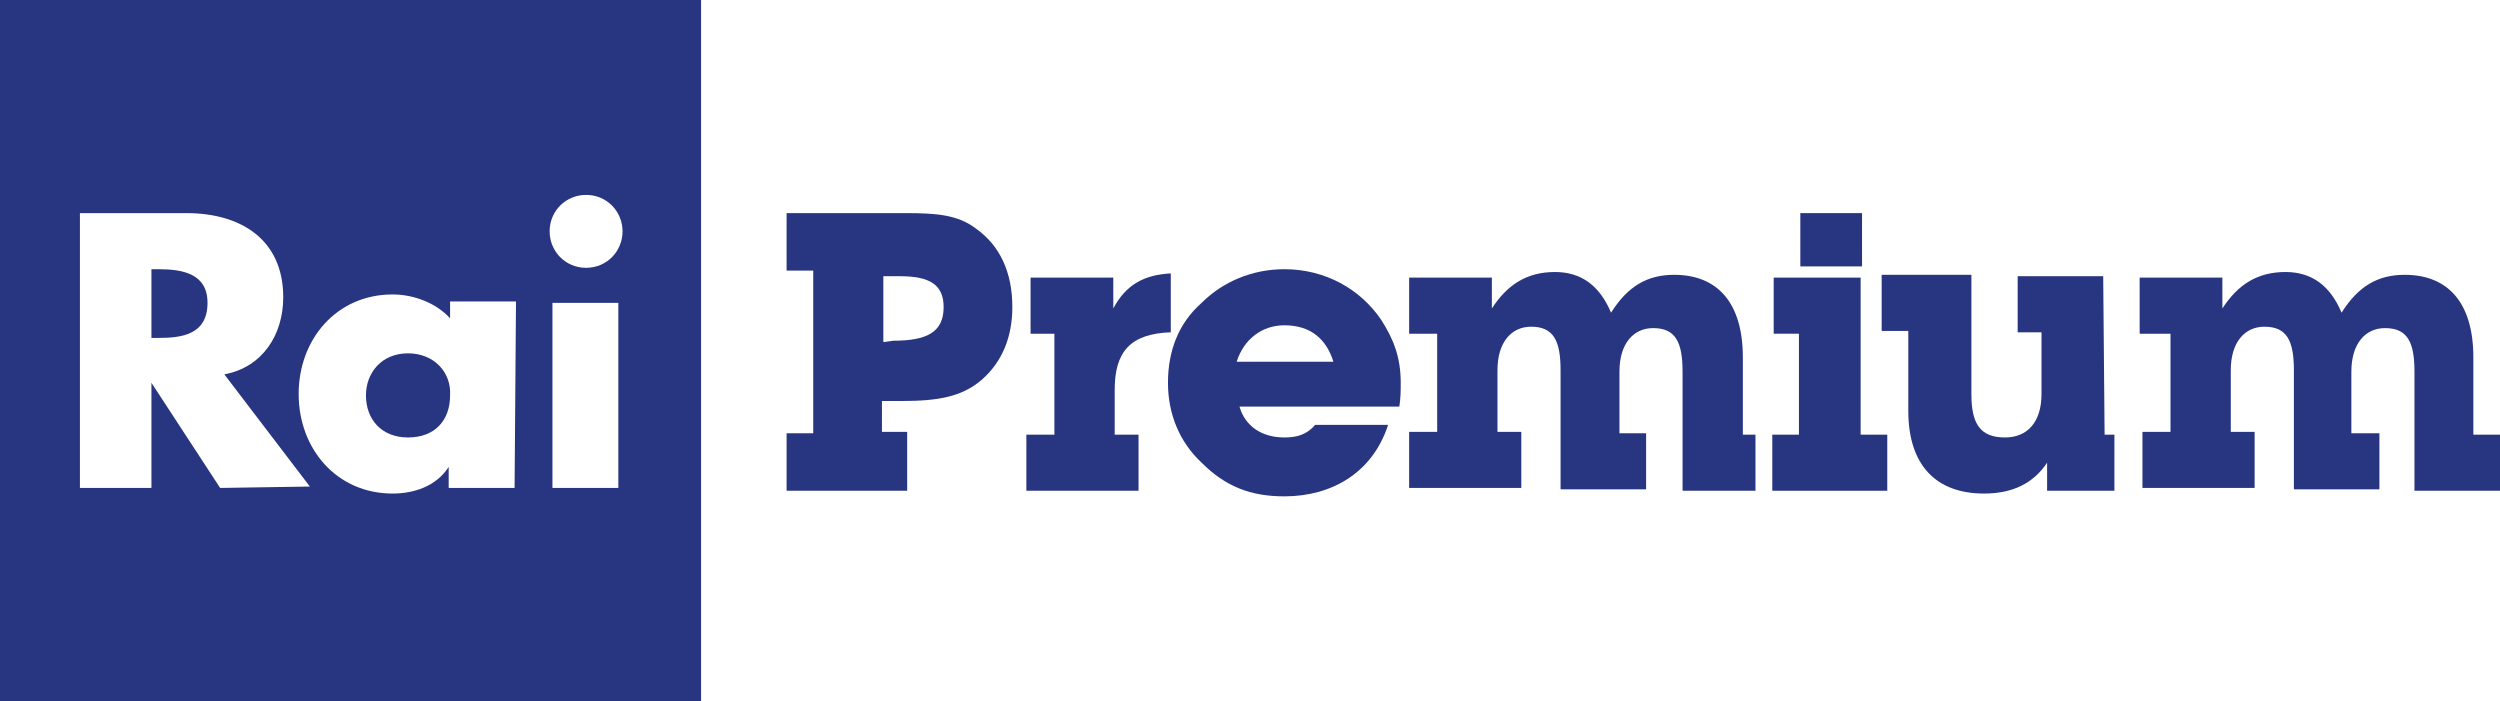<svg version="1.1" id="Livello_1" xmlns="http://www.w3.org/2000/svg" xmlns:xlink="http://www.w3.org/1999/xlink" x="0px" y="0px"
	 viewBox="0 0 178.3 50" style="enable-background:new 0 0 178.3 50;" xml:space="preserve">
<style type="text/css">
	.st0{fill:#283581;}
</style>
<path class="st0" d="M64.7,30.9V35h-8.6v-4.1H58V19.3h-1.9v-4.1h8.5c2.1,0,3.7,0.1,5,1.1c1.7,1.2,2.6,3.1,2.6,5.6
	c0,2.1-0.7,3.9-2.2,5.2c-1.4,1.2-3.1,1.5-5.7,1.5h-1.4v2.2h1.8V30.9z M63.7,24.3c2.4,0,3.6-0.6,3.6-2.4c0-1.6-1-2.2-3.1-2.2H63v4.7
	L63.7,24.3L63.7,24.3z"/>
<path class="st0" d="M75.2,23.8h-1.7v-4h5.9V22c0.9-1.7,2.2-2.4,4.1-2.5v4.2c-2.9,0.1-4,1.4-4,4.1V31h1.7v4h-8v-4h2V23.8z"/>
<path class="st0" d="M91.6,35.4c-2.4,0-4.2-0.7-5.9-2.4c-1.6-1.5-2.4-3.5-2.4-5.7s0.7-4.2,2.4-5.7c1.5-1.5,3.6-2.4,5.9-2.4
	c2.9,0,5.4,1.4,6.9,3.6c0.9,1.4,1.4,2.7,1.4,4.5c0,0.5,0,1.1-0.1,1.7H88.4c0.4,1.4,1.6,2.2,3.2,2.2c0.9,0,1.6-0.2,2.2-0.9H99
	C97.9,33.7,95,35.4,91.6,35.4 M95.1,25.8c-0.5-1.6-1.6-2.6-3.5-2.6c-1.6,0-2.9,1-3.4,2.6H95.1z"/>
<path class="st0" d="M102.4,23.8h-1.9v-4h5.9V22c1.1-1.7,2.5-2.6,4.5-2.6c1.9,0,3.2,1,4,2.9c1.2-1.9,2.6-2.7,4.5-2.7
	c3.1,0,4.9,2,4.9,5.9V31h0.9v4H120v-8.5c0-2.1-0.5-3.1-2.1-3.1c-1.4,0-2.4,1.1-2.4,3.1v4.4h1.9v4h-6.1v-8.5c0-2.1-0.5-3.1-2.1-3.1
	c-1.4,0-2.4,1.1-2.4,3.1v4.4h1.7v4h-8v-4h2v-7H102.4z"/>
<path class="st0" d="M128.4,23.8h-1.9v-4h6.2V31h1.9v4h-8.2v-4h1.9v-7.2H128.4z M128.4,15.2h4.4V19h-4.4V15.2z"/>
<path class="st0" d="M150.1,31h0.7v4H146v-2c-1,1.5-2.5,2.2-4.5,2.2c-3.4,0-5.4-2-5.4-5.9v-5.7h-1.9v-4h6.4v8.5
	c0,2.1,0.6,3.1,2.4,3.1c1.6,0,2.6-1.1,2.6-3.1v-4.4h-1.7v-4h6.1L150.1,31L150.1,31z"/>
<path class="st0" d="M154.5,23.8h-1.9v-4h5.9V22c1.1-1.7,2.5-2.6,4.5-2.6c1.9,0,3.2,1,4,2.9c1.2-1.9,2.6-2.7,4.5-2.7
	c3.1,0,4.9,2,4.9,5.9V31h2v4h-6.2v-8.5c0-2.1-0.5-3.1-2.1-3.1c-1.4,0-2.4,1.1-2.4,3.1v4.4h2v4h-6.1v-8.5c0-2.1-0.5-3.1-2.1-3.1
	c-1.4,0-2.4,1.1-2.4,3.1v4.4h1.7v4h-8v-4h2v-7C154.8,23.8,154.5,23.8,154.5,23.8z"/>
<path class="st0" d="M11.3,19.2h-0.5v4.9h0.5c1.6,0,3.5-0.2,3.5-2.5C14.8,19.5,13,19.2,11.3,19.2z"/>
<path class="st0" d="M0,0v50h50V0H0z M15.7,34.8l-4.9-7.5l0,0v7.5H5.7V15.2h7.6c3.9,0,6.9,1.9,6.9,6c0,2.7-1.5,5-4.2,5.5l6.1,8
	L15.7,34.8C15.7,34.7,15.7,34.8,15.7,34.8z M36.7,34.8H32v-1.5l0,0c-0.9,1.4-2.5,1.9-4,1.9c-4,0-6.7-3.2-6.7-7.1S24,21,28,21
	c1.5,0,3.1,0.6,4.1,1.7v-1.2h4.7L36.7,34.8L36.7,34.8z M44.1,34.8h-4.7V21.6h4.7V34.8z M41.8,19.1c-1.5,0-2.6-1.2-2.6-2.6
	c0-1.5,1.2-2.6,2.6-2.6c1.5,0,2.6,1.2,2.6,2.6S43.3,19.1,41.8,19.1z"/>
<path class="st0" d="M29.1,25.2c-1.9,0-3,1.4-3,3c0,1.7,1.1,3,3,3s3-1.2,3-3C32.2,26.6,31,25.2,29.1,25.2z"/>
</svg>
